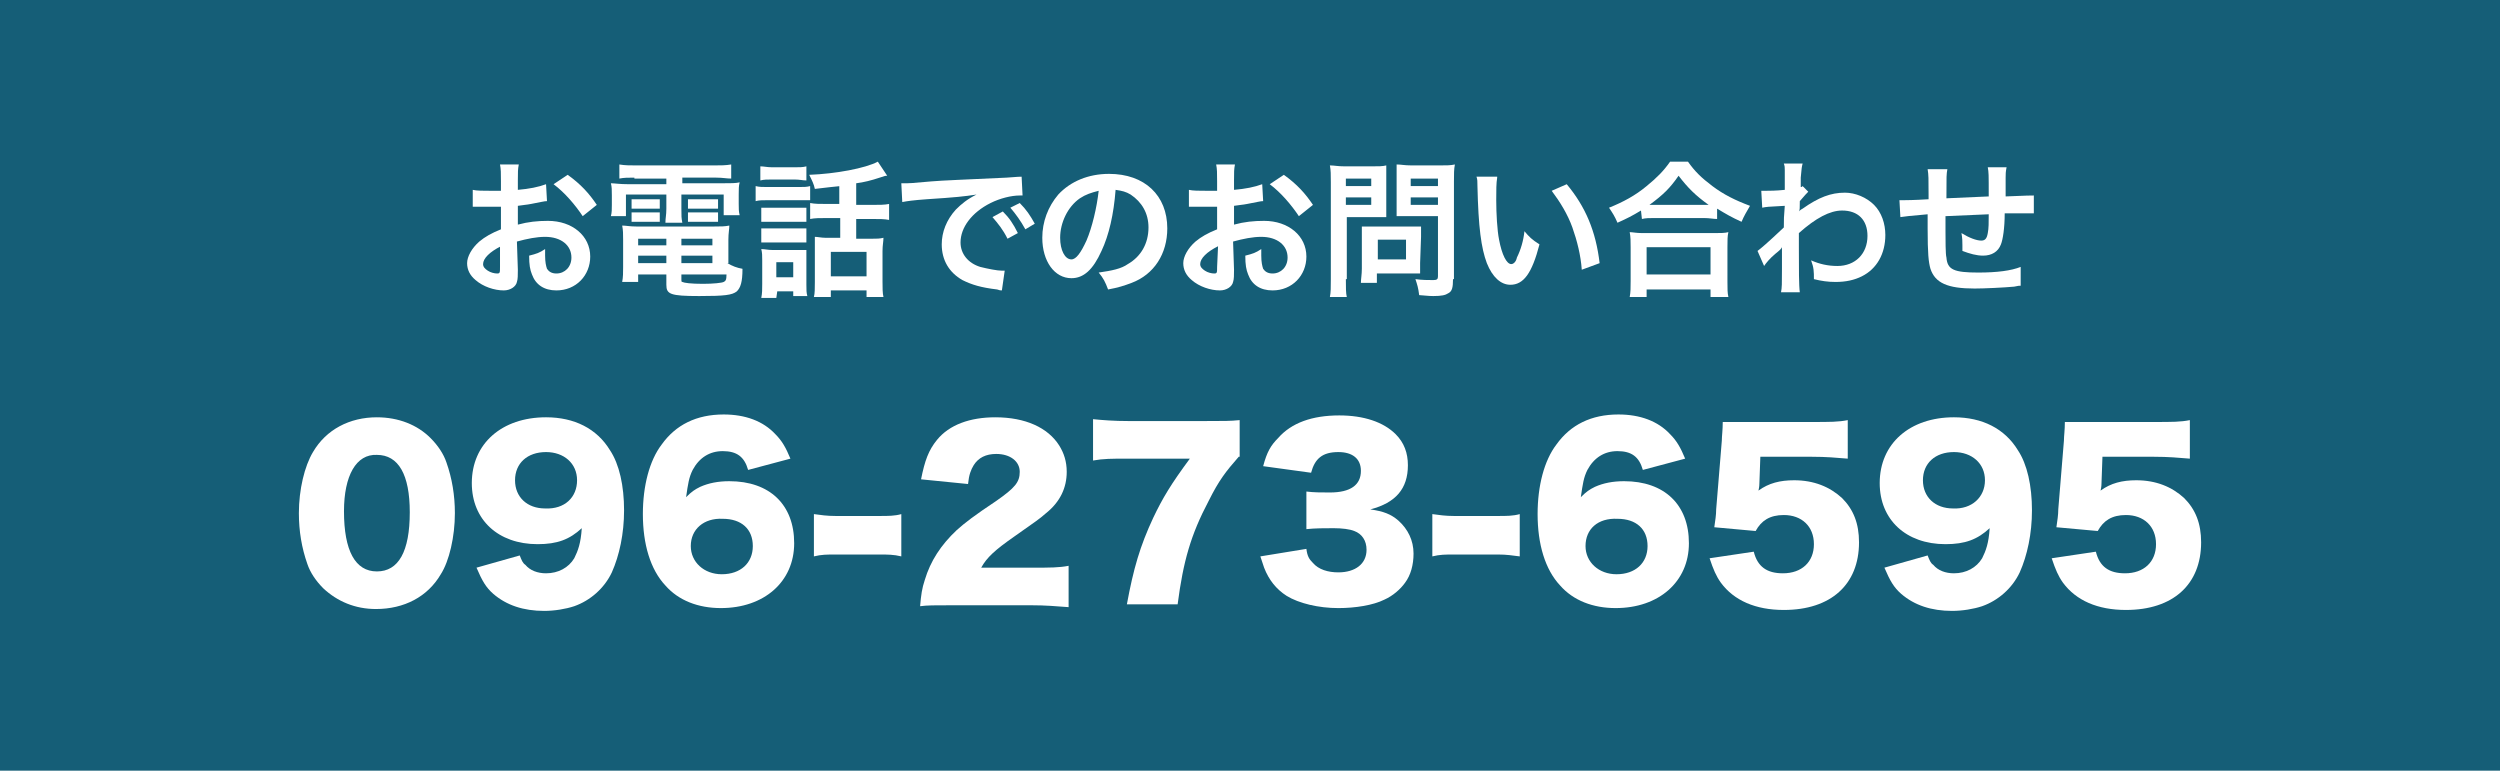 <?xml version="1.0" encoding="utf-8"?>
<!-- Generator: Adobe Illustrator 25.1.0, SVG Export Plug-In . SVG Version: 6.00 Build 0)  -->
<svg version="1.1" id="レイヤー_1" xmlns="http://www.w3.org/2000/svg" xmlns:xlink="http://www.w3.org/1999/xlink" x="0px"
	 y="0px" viewBox="0 0 266 82" style="enable-background:new 0 0 266 82;" xml:space="preserve">
<style type="text/css">
	.st0{fill:#155E77;}
	.st1{fill:#FFFFFF;}
</style>
<rect class="st0" width="266" height="82"/>
<g>
	<g>
		<path class="st1" d="M55.1,28.7c0,0.6,0,1-0.1,1.3c-0.1,0.5-0.7,0.9-1.4,0.9c-1,0-2.2-0.4-3-1.1c-0.6-0.5-0.9-1.1-0.9-1.8
			c0-0.7,0.5-1.6,1.3-2.3c0.6-0.5,1.3-0.9,2.3-1.3V22c-0.1,0-0.1,0-0.6,0c-0.2,0-0.5,0-0.8,0c-0.2,0-0.7,0-0.9,0s-0.3,0-0.4,0
			c-0.1,0-0.2,0-0.3,0v-1.8c0.4,0.1,1.1,0.1,1.9,0.1c0.2,0,0.3,0,0.5,0c0.4,0,0.5,0,0.6,0v-1c0-0.9,0-1.3-0.1-1.8h2
			c-0.1,0.5-0.1,0.8-0.1,1.7v1c1.2-0.1,2.2-0.3,3-0.6l0.1,1.8c-0.3,0-0.6,0.1-1.7,0.3c-0.5,0.1-0.8,0.1-1.4,0.2v2
			c1.1-0.3,2.1-0.4,3.2-0.4c2.6,0,4.5,1.6,4.5,3.8c0,2-1.5,3.6-3.6,3.6c-1.3,0-2.2-0.6-2.6-1.7c-0.2-0.5-0.3-1-0.3-2
			c0.8-0.2,1.1-0.3,1.7-0.7c0,0.3,0,0.4,0,0.7c0,0.7,0.1,1.1,0.2,1.4c0.2,0.3,0.5,0.5,1,0.5c0.9,0,1.6-0.7,1.6-1.7
			c0-1.3-1.1-2.2-2.8-2.2c-0.9,0-1.9,0.2-3,0.5L55.1,28.7z M53.3,26.2c-1.2,0.6-1.9,1.3-1.9,1.9c0,0.3,0.2,0.5,0.5,0.7
			s0.7,0.3,1,0.3s0.3-0.1,0.3-0.7v-2.2H53.3z M62,23c-0.8-1.2-1.9-2.5-3.1-3.4l1.5-1c1.4,1,2.3,2,3.1,3.2L62,23z"/>
		<path class="st1" d="M67.5,18.9c-0.7,0-1.1,0-1.6,0.1v-1.5c0.6,0.1,1.1,0.1,1.8,0.1H76c0.7,0,1.2,0,1.8-0.1V19
			c-0.5,0-0.9-0.1-1.6-0.1h-3.6v0.6h4.2c1,0,1.5,0,1.9-0.1c-0.1,0.4-0.1,0.7-0.1,1.3v1c0,0.5,0,0.8,0.1,1.2H77v-2.2h-4.5v1.5
			c0,0.8,0,1,0.1,1.5h-1.8c0-0.5,0.1-0.8,0.1-1.5v-1.5h-4.3V23H65c0.1-0.4,0.1-0.7,0.1-1.2v-1c0-0.6,0-0.9-0.1-1.3
			c0.4,0,0.9,0.1,1.9,0.1h4V19h-3.4V18.9z M77.4,28c0.5,0.3,1,0.5,1.6,0.6c0,1.4-0.2,2-0.6,2.4c-0.5,0.4-1.3,0.5-4,0.5
			c-3.1,0-3.5-0.2-3.5-1.2v-1.1h-3V30h-1.7c0.1-0.5,0.1-1,0.1-1.6v-2.9c0-0.6,0-1-0.1-1.5c0.4,0,0.8,0.1,1.5,0.1H76
			c0.7,0,1.1,0,1.6-0.1c0,0.4-0.1,0.8-0.1,1.5V28H77.4z M67.2,21.2c0.3,0,0.4,0,0.8,0h1.4c0.3,0,0.6,0,0.8,0v1c-0.3,0-0.4,0-0.8,0
			H68c-0.4,0-0.6,0-0.8,0V21.2z M67.2,22.6c0.3,0,0.4,0,0.8,0h1.4c0.4,0,0.6,0,0.8,0v1c-0.2,0-0.4,0-0.8,0H68c-0.4,0-0.5,0-0.8,0
			V22.6z M67.9,25.4v0.7h3v-0.7H67.9z M67.9,27.2V28h3v-0.8H67.9z M72.5,26.1h3.3v-0.7h-3.3V26.1z M72.5,28h3.3v-0.8h-3.3V28z
			 M72.5,29.8c0,0.1,0,0.2,0.1,0.2c0.2,0.1,0.9,0.2,2.2,0.2c1.1,0,2-0.1,2.2-0.2s0.3-0.2,0.3-0.8h-4.8
			C72.5,29.2,72.5,29.8,72.5,29.8z M73.2,21.2c0.2,0,0.4,0,0.8,0h1.6c0.4,0,0.6,0,0.8,0v1c-0.3,0-0.4,0-0.8,0H74c-0.4,0-0.6,0-0.8,0
			V21.2z M73.2,22.6c0.2,0,0.4,0,0.8,0h1.6c0.4,0,0.6,0,0.8,0v1c-0.2,0-0.4,0-0.8,0H74c-0.4,0-0.5,0-0.8,0V22.6z"/>
		<path class="st1" d="M80.4,19.8c0.4,0.1,0.7,0.1,1.3,0.1h3.2c0.7,0,0.9,0,1.3-0.1v1.5c-0.3,0-0.5,0-1.2,0h-3.3
			c-0.6,0-0.9,0-1.3,0.1V19.8z M80.9,17.7c0.4,0,0.7,0.1,1.3,0.1h2.3c0.6,0,0.9,0,1.3-0.1v1.5c-0.4,0-0.7-0.1-1.3-0.1h-2.3
			c-0.6,0-0.9,0-1.3,0.1V17.7z M82.6,31.7H81c0.1-0.5,0.1-0.9,0.1-1.5v-2.5c0-0.5,0-0.8-0.1-1.2c0.4,0,0.7,0.1,1.2,0.1h2.6
			c0.6,0,0.8,0,1,0c0,0.3,0,0.6,0,1.1v2.6c0,0.6,0,0.8,0.1,1.2h-1.5V31h-1.7L82.6,31.7L82.6,31.7z M81,22.1c0.3,0,0.5,0,1,0h2.8
			c0.5,0,0.7,0,1,0v1.5c-0.4,0-0.5,0-1,0H82c-0.5,0-0.7,0-1,0V22.1z M81,24.3c0.3,0,0.5,0,1,0h2.8c0.5,0,0.7,0,1,0v1.5
			c-0.4,0-0.5,0-1,0H82c-0.5,0-0.7,0-1,0V24.3z M82.6,29.5h1.8v-1.6h-1.8V29.5z M89.4,19.8c-0.9,0.1-1.1,0.1-2.7,0.3
			c-0.1-0.5-0.3-0.9-0.6-1.5c2.8-0.1,6-0.7,7.3-1.4l1,1.5c-0.2,0-0.2,0-0.8,0.2c-0.9,0.3-1.7,0.5-2.5,0.6v2.3h1.7
			c0.8,0,1.3,0,1.8-0.1v1.7c-0.5-0.1-1-0.1-1.8-0.1h-1.7v2.1h1.7c0.5,0,0.8,0,1.2-0.1c0,0.4-0.1,0.8-0.1,1.4V30c0,0.6,0,1.2,0.1,1.6
			h-1.8v-0.7h-3.8v0.7h-1.8c0.1-0.4,0.1-0.9,0.1-1.6v-3.5c0-0.5,0-0.8,0-1.3c0.3,0,0.7,0.1,1.1,0.1h1.6v-2.1H88
			c-0.8,0-1.3,0-1.8,0.1v-1.7c0.5,0.1,1,0.1,1.8,0.1h1.3v-1.9H89.4z M88.4,29.4h3.8v-2.6h-3.8V29.4z"/>
		<path class="st1" d="M95.9,19.5c0.3,0,0.5,0,0.6,0c0.3,0,0.3,0,2.6-0.2c1.1-0.1,3.8-0.2,8-0.4c1.3-0.1,1.4-0.1,1.6-0.1l0.1,2
			c-0.2,0-0.2,0-0.3,0c-0.9,0-2.1,0.3-3.1,0.8c-2,1-3.2,2.6-3.2,4.2c0,1.2,0.8,2.2,2.1,2.6c0.8,0.2,1.8,0.4,2.3,0.4c0,0,0.2,0,0.3,0
			l-0.3,2.1c-0.2,0-0.2,0-0.5-0.1c-1.7-0.2-2.7-0.5-3.7-1c-1.4-0.8-2.2-2.1-2.2-3.8c0-1.3,0.5-2.6,1.5-3.7c0.6-0.6,1.2-1.1,2.2-1.6
			c-1.3,0.2-2.2,0.3-5.3,0.5c-1.4,0.1-2.1,0.2-2.6,0.3L95.9,19.5z M106.7,22.5c0.7,0.7,1.1,1.3,1.6,2.3l-1.1,0.6
			c-0.5-1-1-1.6-1.6-2.3L106.7,22.5z M109.1,24.4c-0.5-0.9-1-1.6-1.6-2.3l1-0.5c0.7,0.7,1.1,1.3,1.6,2.2L109.1,24.4z"/>
		<path class="st1" d="M117.2,26.7c-0.9,2-1.9,2.9-3.2,2.9c-1.8,0-3.1-1.8-3.1-4.3c0-1.7,0.6-3.3,1.7-4.6c1.3-1.4,3.2-2.2,5.4-2.2
			c3.8,0,6.2,2.3,6.2,5.8c0,2.7-1.4,4.9-3.8,5.8c-0.8,0.3-1.4,0.5-2.5,0.7c-0.3-0.8-0.5-1.2-1-1.8c1.4-0.2,2.4-0.4,3.1-0.9
			c1.4-0.8,2.2-2.2,2.2-3.9c0-1.5-0.7-2.7-1.9-3.5c-0.5-0.3-0.9-0.4-1.6-0.5C118.5,22.8,118,25,117.2,26.7z M114.9,21.1
			c-1.3,0.9-2.1,2.6-2.1,4.2c0,1.3,0.5,2.3,1.2,2.3c0.5,0,1-0.7,1.6-2c0.6-1.4,1.1-3.5,1.3-5.3C116.1,20.5,115.5,20.7,114.9,21.1z"
			/>
		<path class="st1" d="M131.3,28.7c0,0.6,0,1-0.1,1.3c-0.1,0.5-0.7,0.9-1.4,0.9c-1,0-2.2-0.4-3-1.1c-0.6-0.5-0.9-1.1-0.9-1.8
			c0-0.7,0.5-1.6,1.3-2.3c0.6-0.5,1.3-0.9,2.3-1.3V22c-0.1,0-0.1,0-0.6,0c-0.2,0-0.5,0-0.8,0c-0.2,0-0.7,0-0.9,0c-0.2,0-0.3,0-0.4,0
			s-0.2,0-0.3,0v-1.8c0.4,0.1,1.1,0.1,1.9,0.1c0.2,0,0.3,0,0.5,0c0.4,0,0.5,0,0.6,0v-1c0-0.9,0-1.3-0.1-1.8h2
			c-0.1,0.5-0.1,0.8-0.1,1.7v1c1.2-0.1,2.2-0.3,3-0.6l0.1,1.8c-0.3,0-0.6,0.1-1.7,0.3c-0.5,0.1-0.8,0.1-1.4,0.2v2
			c1.1-0.3,2.1-0.4,3.2-0.4c2.6,0,4.5,1.6,4.5,3.8c0,2-1.5,3.6-3.6,3.6c-1.3,0-2.2-0.6-2.6-1.7c-0.2-0.5-0.3-1-0.3-2
			c0.8-0.2,1.1-0.3,1.7-0.7c0,0.3,0,0.4,0,0.7c0,0.7,0.1,1.1,0.2,1.4c0.2,0.3,0.5,0.5,1,0.5c0.9,0,1.6-0.7,1.6-1.7
			c0-1.3-1.1-2.2-2.8-2.2c-0.9,0-1.9,0.2-3,0.5L131.3,28.7z M129.6,26.2c-1.2,0.6-1.9,1.3-1.9,1.9c0,0.3,0.2,0.5,0.5,0.7
			c0.3,0.2,0.7,0.3,1,0.3s0.3-0.1,0.3-0.7L129.6,26.2L129.6,26.2z M138.2,23c-0.8-1.2-1.9-2.5-3.1-3.4l1.5-1c1.4,1,2.3,2,3.1,3.2
			L138.2,23z"/>
		<path class="st1" d="M143.2,29.7c0,0.9,0,1.5,0.1,1.9h-1.8c0.1-0.5,0.1-1,0.1-1.9V19.4c0-0.8,0-1.3-0.1-1.8c0.5,0,0.8,0.1,1.6,0.1
			h2.8c0.8,0,1.2,0,1.6-0.1c0,0.5,0,0.9,0,1.5v2.6c0,0.7,0,1.1,0,1.4c-0.4,0-0.9,0-1.4,0h-2.8v6.6H143.2z M143.2,19.8h2.7V19h-2.7
			V19.8z M143.2,21.8h2.7V21h-2.7V21.8z M151.1,28c0,0.5,0,0.8,0,1.1c-0.3,0-0.7,0-1.1,0h-3.5v1h-1.7c0-0.4,0.1-0.9,0.1-1.5v-3.4
			c0-0.4,0-0.8,0-1.1c0.3,0,0.7,0,1.2,0h3.9c0.5,0,0.9,0,1.2,0c0,0.3,0,0.6,0,1.1L151.1,28L151.1,28z M146.6,27.6h3v-2.1h-3V27.6z
			 M154.6,29.7c0,0.9-0.1,1.3-0.5,1.5c-0.3,0.2-0.7,0.3-1.6,0.3c-0.2,0-0.4,0-1.5-0.1c-0.1-0.8-0.2-1.1-0.4-1.7
			c0.7,0.1,1.4,0.1,1.9,0.1c0.4,0,0.5-0.1,0.5-0.4V23h-3c-0.5,0-1.1,0-1.4,0c0-0.4,0-0.7,0-1.4V19c0-0.6,0-1,0-1.5
			c0.5,0,0.8,0.1,1.6,0.1h3c0.8,0,1.1,0,1.6-0.1c-0.1,0.5-0.1,1-0.1,1.8v10.4H154.6z M150.1,19.8h2.9V19h-2.9V19.8z M150.1,21.8h2.9
			V21h-2.9V21.8z"/>
		<path class="st1" d="M159.3,18.9c-0.1,0.6-0.1,1.3-0.1,2.4c0,1.4,0.1,3.2,0.3,4.2c0.3,1.6,0.8,2.6,1.3,2.6c0.2,0,0.5-0.2,0.6-0.7
			c0.4-0.8,0.7-1.8,0.8-2.8c0.5,0.6,0.8,0.9,1.6,1.4c-0.8,3.1-1.7,4.3-3.1,4.3c-1,0-1.9-0.8-2.5-2.3c-0.6-1.6-0.9-3.8-1-8.2
			c0-0.5,0-0.7-0.1-1h2.2V18.9z M166.7,19.6c2,2.4,3.1,5,3.5,8.4l-1.9,0.7c-0.1-1.5-0.5-3.1-1-4.5s-1.3-2.7-2.2-3.9L166.7,19.6z"/>
		<path class="st1" d="M174.6,22.4c-1,0.6-1.4,0.8-2.5,1.3c-0.3-0.7-0.5-1-0.9-1.6c1.5-0.6,2.8-1.3,4-2.3c1.1-0.9,1.8-1.6,2.5-2.6
			h1.9c0.7,1,1.4,1.7,2.6,2.6c1.2,0.9,2.4,1.5,4,2.1c-0.4,0.7-0.6,1-0.9,1.7c-1.1-0.5-1.6-0.8-2.6-1.4v1.1c-0.4,0-0.8-0.1-1.4-0.1
			H176c-0.5,0-0.9,0-1.3,0.1L174.6,22.4L174.6,22.4z M173.4,31.6c0.1-0.5,0.1-1,0.1-1.7v-3.6c0-0.6,0-1.1-0.1-1.6
			c0.3,0,0.7,0.1,1.3,0.1h7.8c0.6,0,1,0,1.4-0.1c-0.1,0.4-0.1,0.9-0.1,1.6V30c0,0.7,0,1.2,0.1,1.6H182v-0.8h-6.8v0.8H173.4z
			 M175.2,29.2h6.8v-2.9h-6.8V29.2z M181.3,21.8c0.2,0,0.2,0,0.5,0c-1.4-1-2.2-1.8-3.2-3.1c-0.9,1.3-1.6,2-3.1,3.1
			c0.2,0,0.3,0,0.4,0H181.3z"/>
		<path class="st1" d="M187,26.7c0.4-0.3,1-0.8,2.8-2.5c0-1,0-1,0.1-2.3c-1.9,0.1-1.9,0.1-2.4,0.2l-0.1-1.8c0.3,0,0.4,0,0.5,0
			c0.3,0,1.1,0,2-0.1c0-0.4,0-0.6,0-1.2c0-0.3,0-0.5,0-0.7c0-0.1,0-0.1,0-0.2c0-0.3,0-0.4-0.1-0.7h2c-0.1,0.4-0.1,0.4-0.2,1.5
			c0,0.3,0,0.3,0,0.7c0,0.1,0,0.1,0,0.3c0.1,0,0.1,0,0.2-0.1l0.6,0.6c-0.2,0.2-0.3,0.3-0.9,1c0,0.7,0,1-0.1,1.1l0,0
			c0.1-0.1,0.2-0.2,0.4-0.3c1.7-1.2,3-1.7,4.5-1.7c1.1,0,2.3,0.5,3.1,1.3s1.2,2,1.2,3.2c0,2-0.9,3.6-2.5,4.4
			c-0.8,0.4-1.7,0.6-2.8,0.6c-0.8,0-1.5-0.1-2.3-0.3c0-0.8,0-1.2-0.3-2c0.9,0.4,1.8,0.6,2.8,0.6c1.9,0,3.2-1.3,3.2-3.2
			c0-1.7-1-2.7-2.7-2.7c-1.3,0-2.8,0.8-4.6,2.4v1.6c0,2.2,0,4,0.1,4.7h-2c0.1-0.5,0.1-0.9,0.1-2.5v-1.4c0-0.4,0-0.6,0-0.9l0,0
			c-0.1,0.2-0.2,0.3-0.7,0.7c-0.6,0.5-1,1-1.2,1.3L187,26.7z"/>
		<path class="st1" d="M215,30.4c-0.2,0-0.2,0-0.7,0.1c-1.1,0.1-3.2,0.2-4.2,0.2c-2.9,0-4.2-0.6-4.7-2.1c-0.2-0.7-0.3-1.6-0.3-4.3
			c0-0.2,0-0.3,0-1.5c-2.2,0.2-2.2,0.2-2.9,0.3l-0.1-1.8c0.2,0,0.4,0,0.5,0s1,0,2.6-0.1c0-0.3,0-0.4,0-0.5c0-1.7,0-2.1-0.1-2.7h2.1
			c-0.1,0.6-0.1,0.6-0.1,3.1c2.2-0.1,2.2-0.1,4.5-0.2c0-2.5,0-2.5-0.1-3.1h2c-0.1,0.5-0.1,0.7-0.1,1.1v1c0,0.2,0,0.4,0,0.5
			c0,0.2,0,0.3,0,0.3s0,0.1,0,0.2c2.5-0.1,2.5-0.1,3-0.1v1.9c-0.4,0-0.5,0-0.9,0c-0.5,0-1.4,0-2.2,0c0,1.6-0.2,2.8-0.4,3.3
			c-0.3,0.8-1,1.2-1.9,1.2c-0.7,0-1.4-0.2-2.2-0.5c0-0.3,0-0.4,0-0.6c0-0.4,0-0.7-0.1-1.3c0.8,0.5,1.6,0.8,2.1,0.8
			c0.4,0,0.6-0.2,0.7-0.8c0.1-0.5,0.1-1.1,0.1-2c-2.4,0.1-2.4,0.1-4.6,0.2c0,0.2,0,0.2,0,0.4c0,0.1,0,0.1,0,0.9c0,0.1,0,0.3,0,0.3
			c0,0.8,0,2.5,0.1,2.8c0.1,1.3,0.8,1.6,3.4,1.6c2,0,3.5-0.2,4.5-0.6L215,30.4z"/>
	</g>
	<g>
		<path class="st1" d="M34.4,62.6c-0.8-0.8-1.4-1.7-1.7-2.6c-0.6-1.7-0.9-3.5-0.9-5.4c0-2.5,0.6-5,1.5-6.5c1.4-2.4,3.9-3.7,6.8-3.7
			c2.3,0,4.3,0.8,5.7,2.2c0.8,0.8,1.4,1.7,1.7,2.6c0.6,1.7,0.9,3.5,0.9,5.4c0,2.5-0.6,5.1-1.5,6.5c-1.4,2.4-3.9,3.7-6.9,3.7
			C37.8,64.8,35.9,64,34.4,62.6z M36.6,54.4c0,4.2,1.2,6.4,3.5,6.4s3.5-2.1,3.5-6.3c0-4-1.2-6.1-3.5-6.1
			C37.9,48.3,36.6,50.6,36.6,54.4z"/>
		<path class="st1" d="M55.3,59.1c0.2,0.5,0.3,0.8,0.6,1c0.5,0.6,1.3,0.9,2.2,0.9c1.3,0,2.4-0.6,3-1.6c0.4-0.8,0.7-1.6,0.8-3.2
			c-1.3,1.2-2.6,1.7-4.7,1.7c-4.2,0-7-2.6-7-6.5c0-4.2,3.2-7,7.9-7c3,0,5.4,1.2,6.8,3.5c1,1.5,1.5,3.8,1.5,6.4
			c0,2.5-0.5,4.8-1.3,6.6c-0.8,1.7-2.3,3-4,3.6C60.2,64.8,59,65,57.9,65c-2.2,0-4-0.6-5.4-1.8c-0.8-0.7-1.2-1.4-1.8-2.8L55.3,59.1z
			 M61.4,51.1c0-1.8-1.4-3-3.3-3c-2,0-3.3,1.2-3.3,3s1.3,3,3.2,3C60.1,54.2,61.4,52.9,61.4,51.1z"/>
		<path class="st1" d="M79.6,50c-0.4-1.4-1.2-2-2.7-2c-1.4,0-2.5,0.7-3.2,2c-0.4,0.8-0.5,1.5-0.7,2.9c0.6-0.6,0.9-0.8,1.5-1.1
			c0.9-0.4,1.9-0.6,3.1-0.6c4.3,0,6.9,2.5,6.9,6.6s-3.2,6.9-7.8,6.9c-2.4,0-4.5-0.8-5.9-2.4c-1.6-1.7-2.4-4.4-2.4-7.6
			c0-3,0.7-5.7,2-7.4c1.5-2.1,3.7-3.2,6.6-3.2c2.3,0,4.2,0.7,5.5,2.1c0.7,0.7,1.1,1.4,1.6,2.6L79.6,50z M73.5,58.1
			c0,1.7,1.4,3,3.3,3c2,0,3.3-1.2,3.3-3s-1.2-2.9-3.2-2.9C74.9,55.1,73.5,56.3,73.5,58.1z"/>
		<path class="st1" d="M86.6,54.7c0.7,0.1,1.4,0.2,2.3,0.2h4.7c0.9,0,1.6,0,2.3-0.2v4.5C95.1,59,94.4,59,93.6,59h-4.7
			c-0.9,0-1.5,0-2.3,0.2V54.7z"/>
		<path class="st1" d="M101.4,64.4c-2.1,0-2.7,0-3.5,0.1c0.1-1.2,0.2-1.9,0.5-2.8c0.6-2,1.7-3.7,3.4-5.3c0.9-0.8,1.8-1.5,4.2-3.1
			c2-1.4,2.5-2,2.5-3.1s-1-1.9-2.5-1.9c-1.1,0-1.9,0.4-2.4,1.2c-0.3,0.5-0.5,1-0.6,2L98,51c0.4-2,0.8-3.1,1.7-4.2
			c1.3-1.6,3.5-2.4,6.2-2.4c3.2,0,5.6,1.1,6.8,3c0.5,0.8,0.8,1.7,0.8,2.8c0,1.7-0.7,3.2-2.2,4.4c-0.8,0.7-1,0.8-3.4,2.5
			c-2,1.4-2.9,2.2-3.5,3.3h5.5c1.8,0,2.8,0,3.8-0.2v4.4c-1.4-0.1-2.4-0.2-4-0.2H101.4z"/>
		<path class="st1" d="M131.8,48.6c-1.4,1.6-2.1,2.5-3.2,4.7c-1.9,3.6-2.7,6.4-3.3,11h-5.4c0.7-3.8,1.4-6.2,2.8-9.2
			c1-2.1,1.9-3.6,3.9-6.3h-6.7c-1.6,0-2.5,0-3.6,0.2v-4.4c1,0.1,2.2,0.2,3.8,0.2h8c2.2,0,2.8,0,3.8-0.1v3.9H131.8z"/>
		<path class="st1" d="M139,58.4c0.1,0.8,0.3,1.1,0.7,1.5c0.6,0.7,1.6,1,2.7,1c1.8,0,3-0.9,3-2.4c0-1-0.5-1.7-1.3-2
			c-0.5-0.2-1.3-0.3-2.2-0.3s-2,0-2.9,0.1v-4c0.8,0.1,1.6,0.1,2.5,0.1c2.2,0,3.3-0.8,3.3-2.3c0-1.3-0.9-2-2.4-2
			c-1.7,0-2.5,0.7-2.9,2.2l-5.1-0.7c0.4-1.5,0.8-2.2,1.6-3c1.4-1.6,3.6-2.4,6.5-2.4c2.6,0,4.7,0.7,6,2c0.9,0.9,1.3,2,1.3,3.3
			c0,2.5-1.3,4-4,4.7c1.4,0.2,2.2,0.5,3,1.2c1,0.9,1.6,2.1,1.6,3.5c0,1.2-0.3,2.3-0.9,3.1c-0.5,0.7-1.3,1.4-2.2,1.8
			c-1.2,0.6-3.1,0.9-4.9,0.9c-2.1,0-4.2-0.5-5.5-1.3c-1.1-0.7-1.9-1.7-2.4-3c-0.1-0.3-0.2-0.6-0.4-1.2L139,58.4z"/>
		<path class="st1" d="M152.4,54.7c0.7,0.1,1.4,0.2,2.3,0.2h4.7c0.9,0,1.6,0,2.3-0.2v4.5c-0.8-0.1-1.4-0.2-2.3-0.2h-4.7
			c-0.9,0-1.5,0-2.3,0.2V54.7z"/>
		<path class="st1" d="M174.8,50c-0.4-1.4-1.2-2-2.7-2c-1.4,0-2.5,0.7-3.2,2c-0.4,0.8-0.5,1.5-0.7,2.9c0.6-0.6,0.9-0.8,1.5-1.1
			c0.9-0.4,1.9-0.6,3.1-0.6c4.3,0,6.9,2.5,6.9,6.6s-3.2,6.9-7.8,6.9c-2.4,0-4.5-0.8-5.9-2.4c-1.6-1.7-2.4-4.4-2.4-7.6
			c0-3,0.7-5.7,2-7.4c1.5-2.1,3.7-3.2,6.6-3.2c2.3,0,4.2,0.7,5.5,2.1c0.7,0.7,1.1,1.4,1.6,2.6L174.8,50z M168.7,58.1
			c0,1.7,1.4,3,3.3,3c2,0,3.3-1.2,3.3-3s-1.2-2.9-3.2-2.9C170,55.1,168.7,56.3,168.7,58.1z"/>
		<path class="st1" d="M187.2,51.4c0,0.1,0,0.4-0.1,0.8c1.1-0.8,2.3-1.1,3.8-1.1c2.1,0,3.8,0.7,5.1,1.9c1.2,1.2,1.8,2.7,1.8,4.7
			c0,4.5-3,7.2-8,7.2c-3,0-5.3-1-6.7-2.9c-0.5-0.7-0.8-1.4-1.2-2.6l4.7-0.7c0.4,1.6,1.4,2.3,3.1,2.3c2,0,3.3-1.2,3.3-3.1
			s-1.3-3.1-3.2-3.1c-1.5,0-2.4,0.6-3,1.7l-4.4-0.4c0.1-0.7,0.2-1.3,0.2-1.9l0.6-7.3c0-0.5,0.1-1.1,0.1-2c1,0,1.2,0,2.4,0h7
			c2.1,0,2.9,0,3.9-0.2v4.1c-1.2-0.1-2.3-0.2-3.8-0.2h-5.5L187.2,51.4z"/>
		<path class="st1" d="M205.1,59.1c0.2,0.5,0.3,0.8,0.6,1c0.5,0.6,1.3,0.9,2.2,0.9c1.3,0,2.4-0.6,3-1.6c0.4-0.8,0.7-1.6,0.8-3.2
			c-1.3,1.2-2.6,1.7-4.7,1.7c-4.2,0-7-2.6-7-6.5c0-4.2,3.2-7,7.9-7c3,0,5.4,1.2,6.8,3.5c1,1.5,1.5,3.8,1.5,6.4
			c0,2.5-0.5,4.8-1.3,6.6c-0.8,1.7-2.3,3-4,3.6c-0.9,0.3-2.1,0.5-3.2,0.5c-2.2,0-4-0.6-5.4-1.8c-0.8-0.7-1.2-1.4-1.8-2.8L205.1,59.1
			z M211.2,51.1c0-1.8-1.4-3-3.3-3c-2,0-3.3,1.2-3.3,3s1.3,3,3.2,3C209.8,54.2,211.2,52.9,211.2,51.1z"/>
		<path class="st1" d="M223.6,51.4c0,0.1,0,0.4-0.1,0.8c1.1-0.8,2.3-1.1,3.8-1.1c2.1,0,3.8,0.7,5.1,1.9c1.2,1.2,1.8,2.7,1.8,4.7
			c0,4.5-3,7.2-8,7.2c-3,0-5.3-1-6.7-2.9c-0.5-0.7-0.8-1.4-1.2-2.6l4.7-0.7c0.4,1.6,1.4,2.3,3.1,2.3c2,0,3.3-1.2,3.3-3.1
			s-1.3-3.1-3.2-3.1c-1.5,0-2.4,0.6-3,1.7l-4.4-0.4c0.1-0.7,0.2-1.3,0.2-1.9l0.6-7.3c0-0.5,0.1-1.1,0.1-2c1,0,1.2,0,2.4,0h7
			c2.1,0,2.9,0,3.9-0.2v4.1c-1.2-0.1-2.3-0.2-3.8-0.2h-5.5L223.6,51.4z"/>
	</g>
</g>
</svg>
